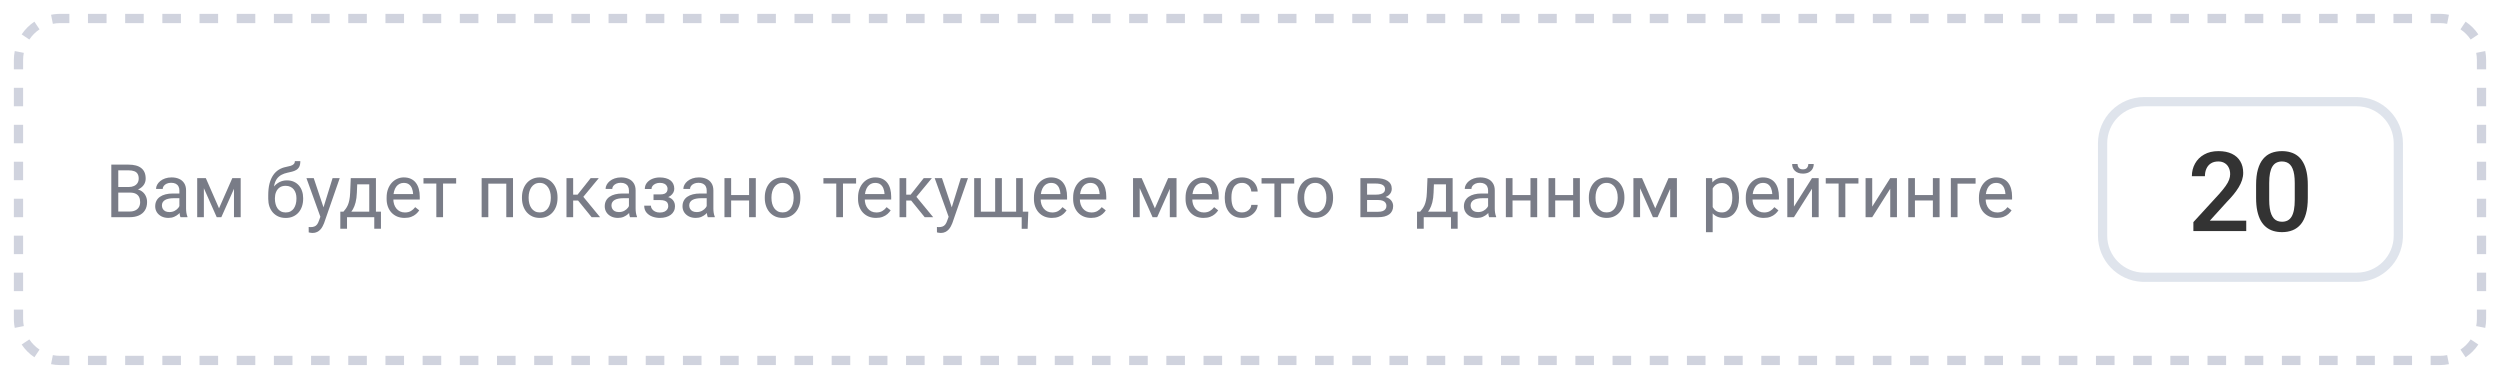 <svg width="541" height="82" viewBox="0 0 541 82" fill="none" xmlns="http://www.w3.org/2000/svg">
<path d="M432.125 47.156C431.536 47.156 431.003 47.057 430.523 46.859C430.049 46.656 429.641 46.372 429.297 46.008C428.958 45.643 428.698 45.211 428.516 44.711C428.333 44.211 428.242 43.664 428.242 43.07V42.742C428.242 42.055 428.344 41.443 428.547 40.906C428.75 40.365 429.026 39.906 429.375 39.531C429.724 39.156 430.12 38.872 430.562 38.68C431.005 38.487 431.464 38.391 431.938 38.391C432.542 38.391 433.062 38.495 433.5 38.703C433.943 38.911 434.305 39.203 434.586 39.578C434.867 39.948 435.076 40.385 435.211 40.891C435.346 41.391 435.414 41.938 435.414 42.531V43.18H429.102V42H433.969V41.891C433.948 41.516 433.87 41.151 433.734 40.797C433.604 40.443 433.396 40.151 433.109 39.922C432.823 39.693 432.432 39.578 431.938 39.578C431.609 39.578 431.307 39.648 431.031 39.789C430.755 39.925 430.518 40.128 430.32 40.398C430.122 40.669 429.969 41 429.859 41.391C429.75 41.781 429.695 42.232 429.695 42.742V43.07C429.695 43.471 429.75 43.849 429.859 44.203C429.974 44.552 430.138 44.859 430.352 45.125C430.57 45.391 430.833 45.599 431.141 45.75C431.453 45.901 431.807 45.977 432.203 45.977C432.714 45.977 433.146 45.872 433.5 45.664C433.854 45.456 434.164 45.177 434.43 44.828L435.305 45.523C435.122 45.8 434.891 46.062 434.609 46.312C434.328 46.562 433.982 46.766 433.57 46.922C433.164 47.078 432.682 47.156 432.125 47.156Z" fill="#797C87"/>
<path d="M427.516 38.547V39.742H423.609V47H422.164V38.547H427.516Z" fill="#797C87"/>
<path d="M418.555 42.211V43.383H414.086V42.211H418.555ZM414.391 38.547V47H412.945V38.547H414.391ZM419.727 38.547V47H418.273V38.547H419.727Z" fill="#797C87"/>
<path d="M405.148 44.711L409.047 38.547H410.5V47H409.047V40.836L405.148 47H403.711V38.547H405.148V44.711Z" fill="#797C87"/>
<path d="M399.328 38.547V47H397.875V38.547H399.328ZM402.164 38.547V39.719H395.094V38.547H402.164Z" fill="#797C87"/>
<path d="M388.211 44.711L392.109 38.547H393.562V47H392.109V40.836L388.211 47H386.773V38.547H388.211V44.711ZM391.32 35.484H392.492C392.492 35.891 392.398 36.253 392.211 36.57C392.023 36.883 391.755 37.128 391.406 37.305C391.057 37.482 390.643 37.57 390.164 37.57C389.44 37.57 388.867 37.378 388.445 36.992C388.029 36.602 387.82 36.099 387.82 35.484H388.992C388.992 35.792 389.081 36.062 389.258 36.297C389.435 36.531 389.737 36.648 390.164 36.648C390.581 36.648 390.878 36.531 391.055 36.297C391.232 36.062 391.32 35.792 391.32 35.484Z" fill="#797C87"/>
<path d="M381.672 47.156C381.083 47.156 380.549 47.057 380.07 46.859C379.596 46.656 379.188 46.372 378.844 46.008C378.505 45.643 378.245 45.211 378.062 44.711C377.88 44.211 377.789 43.664 377.789 43.07V42.742C377.789 42.055 377.891 41.443 378.094 40.906C378.297 40.365 378.573 39.906 378.922 39.531C379.271 39.156 379.667 38.872 380.109 38.68C380.552 38.487 381.01 38.391 381.484 38.391C382.089 38.391 382.609 38.495 383.047 38.703C383.49 38.911 383.852 39.203 384.133 39.578C384.414 39.948 384.622 40.385 384.758 40.891C384.893 41.391 384.961 41.938 384.961 42.531V43.18H378.648V42H383.516V41.891C383.495 41.516 383.417 41.151 383.281 40.797C383.151 40.443 382.943 40.151 382.656 39.922C382.37 39.693 381.979 39.578 381.484 39.578C381.156 39.578 380.854 39.648 380.578 39.789C380.302 39.925 380.065 40.128 379.867 40.398C379.669 40.669 379.516 41 379.406 41.391C379.297 41.781 379.242 42.232 379.242 42.742V43.07C379.242 43.471 379.297 43.849 379.406 44.203C379.521 44.552 379.685 44.859 379.898 45.125C380.117 45.391 380.38 45.599 380.688 45.75C381 45.901 381.354 45.977 381.75 45.977C382.26 45.977 382.693 45.872 383.047 45.664C383.401 45.456 383.711 45.177 383.977 44.828L384.852 45.523C384.669 45.8 384.438 46.062 384.156 46.312C383.875 46.562 383.529 46.766 383.117 46.922C382.711 47.078 382.229 47.156 381.672 47.156Z" fill="#797C87"/>
<path d="M370.625 40.172V50.25H369.172V38.547H370.5L370.625 40.172ZM376.32 42.703V42.867C376.32 43.482 376.247 44.052 376.102 44.578C375.956 45.099 375.742 45.552 375.461 45.938C375.185 46.323 374.844 46.622 374.438 46.836C374.031 47.05 373.565 47.156 373.039 47.156C372.503 47.156 372.029 47.068 371.617 46.891C371.206 46.714 370.857 46.456 370.57 46.117C370.284 45.779 370.055 45.372 369.883 44.898C369.716 44.425 369.602 43.891 369.539 43.297V42.422C369.602 41.797 369.719 41.237 369.891 40.742C370.062 40.247 370.289 39.825 370.57 39.477C370.857 39.122 371.203 38.854 371.609 38.672C372.016 38.484 372.484 38.391 373.016 38.391C373.547 38.391 374.018 38.495 374.43 38.703C374.841 38.906 375.188 39.198 375.469 39.578C375.75 39.958 375.961 40.414 376.102 40.945C376.247 41.471 376.32 42.057 376.32 42.703ZM374.867 42.867V42.703C374.867 42.281 374.823 41.885 374.734 41.516C374.646 41.141 374.508 40.812 374.32 40.531C374.138 40.245 373.904 40.021 373.617 39.859C373.331 39.693 372.99 39.609 372.594 39.609C372.229 39.609 371.911 39.672 371.641 39.797C371.375 39.922 371.148 40.091 370.961 40.305C370.773 40.513 370.62 40.753 370.5 41.023C370.385 41.289 370.299 41.565 370.242 41.852V43.875C370.346 44.24 370.492 44.583 370.68 44.906C370.867 45.224 371.117 45.482 371.43 45.68C371.742 45.872 372.135 45.969 372.609 45.969C373 45.969 373.336 45.888 373.617 45.727C373.904 45.56 374.138 45.333 374.32 45.047C374.508 44.76 374.646 44.432 374.734 44.062C374.823 43.688 374.867 43.289 374.867 42.867Z" fill="#797C87"/>
<path d="M358.195 45.078L361.07 38.547H362.461L358.695 47H357.695L353.945 38.547H355.336L358.195 45.078ZM354.914 38.547V47H353.469V38.547H354.914ZM361.43 47V38.547H362.883V47H361.43Z" fill="#797C87"/>
<path d="M343.828 42.867V42.688C343.828 42.078 343.917 41.513 344.094 40.992C344.271 40.466 344.526 40.01 344.859 39.625C345.193 39.234 345.596 38.932 346.07 38.719C346.544 38.5 347.076 38.391 347.664 38.391C348.258 38.391 348.792 38.5 349.266 38.719C349.745 38.932 350.151 39.234 350.484 39.625C350.823 40.01 351.081 40.466 351.258 40.992C351.435 41.513 351.523 42.078 351.523 42.688V42.867C351.523 43.477 351.435 44.042 351.258 44.562C351.081 45.083 350.823 45.539 350.484 45.93C350.151 46.315 349.747 46.617 349.273 46.836C348.805 47.05 348.273 47.156 347.68 47.156C347.086 47.156 346.552 47.05 346.078 46.836C345.604 46.617 345.198 46.315 344.859 45.93C344.526 45.539 344.271 45.083 344.094 44.562C343.917 44.042 343.828 43.477 343.828 42.867ZM345.273 42.688V42.867C345.273 43.289 345.323 43.688 345.422 44.062C345.521 44.432 345.669 44.76 345.867 45.047C346.07 45.333 346.323 45.56 346.625 45.727C346.927 45.888 347.279 45.969 347.68 45.969C348.076 45.969 348.422 45.888 348.719 45.727C349.021 45.56 349.271 45.333 349.469 45.047C349.667 44.76 349.815 44.432 349.914 44.062C350.018 43.688 350.07 43.289 350.07 42.867V42.688C350.07 42.271 350.018 41.878 349.914 41.508C349.815 41.133 349.664 40.802 349.461 40.516C349.263 40.224 349.013 39.995 348.711 39.828C348.414 39.661 348.065 39.578 347.664 39.578C347.268 39.578 346.919 39.661 346.617 39.828C346.32 39.995 346.07 40.224 345.867 40.516C345.669 40.802 345.521 41.133 345.422 41.508C345.323 41.878 345.273 42.271 345.273 42.688Z" fill="#797C87"/>
<path d="M340.711 42.211V43.383H336.242V42.211H340.711ZM336.547 38.547V47H335.102V38.547H336.547ZM341.883 38.547V47H340.43V38.547H341.883Z" fill="#797C87"/>
<path d="M331.477 42.211V43.383H327.008V42.211H331.477ZM327.312 38.547V47H325.867V38.547H327.312ZM332.648 38.547V47H331.195V38.547H332.648Z" fill="#797C87"/>
<path d="M322.023 45.555V41.203C322.023 40.87 321.956 40.581 321.82 40.336C321.69 40.086 321.492 39.893 321.227 39.758C320.961 39.622 320.633 39.555 320.242 39.555C319.878 39.555 319.557 39.617 319.281 39.742C319.01 39.867 318.797 40.031 318.641 40.234C318.49 40.438 318.414 40.656 318.414 40.891H316.969C316.969 40.589 317.047 40.289 317.203 39.992C317.359 39.695 317.583 39.427 317.875 39.188C318.172 38.943 318.526 38.75 318.938 38.609C319.354 38.464 319.818 38.391 320.328 38.391C320.943 38.391 321.484 38.495 321.953 38.703C322.427 38.911 322.797 39.227 323.062 39.648C323.333 40.065 323.469 40.589 323.469 41.219V45.156C323.469 45.438 323.492 45.737 323.539 46.055C323.591 46.372 323.667 46.646 323.766 46.875V47H322.258C322.185 46.833 322.128 46.612 322.086 46.336C322.044 46.055 322.023 45.794 322.023 45.555ZM322.273 41.875L322.289 42.891H320.828C320.417 42.891 320.049 42.925 319.727 42.992C319.404 43.055 319.133 43.151 318.914 43.281C318.695 43.411 318.529 43.575 318.414 43.773C318.299 43.966 318.242 44.193 318.242 44.453C318.242 44.719 318.302 44.961 318.422 45.18C318.542 45.398 318.721 45.573 318.961 45.703C319.206 45.828 319.505 45.891 319.859 45.891C320.302 45.891 320.693 45.797 321.031 45.609C321.37 45.422 321.638 45.193 321.836 44.922C322.039 44.651 322.148 44.388 322.164 44.133L322.781 44.828C322.745 45.047 322.646 45.289 322.484 45.555C322.323 45.82 322.107 46.075 321.836 46.32C321.57 46.56 321.253 46.76 320.883 46.922C320.518 47.078 320.107 47.156 319.648 47.156C319.076 47.156 318.573 47.044 318.141 46.82C317.714 46.596 317.38 46.297 317.141 45.922C316.906 45.542 316.789 45.117 316.789 44.648C316.789 44.195 316.878 43.797 317.055 43.453C317.232 43.104 317.487 42.815 317.82 42.586C318.154 42.352 318.555 42.175 319.023 42.055C319.492 41.935 320.016 41.875 320.594 41.875H322.273Z" fill="#797C87"/>
<path d="M308.906 38.547H310.352L310.227 41.711C310.195 42.513 310.104 43.206 309.953 43.789C309.802 44.372 309.609 44.87 309.375 45.281C309.141 45.688 308.878 46.029 308.586 46.305C308.299 46.581 308.003 46.812 307.695 47H306.977L307.016 45.82L307.312 45.812C307.484 45.609 307.651 45.401 307.812 45.188C307.974 44.969 308.122 44.711 308.258 44.414C308.393 44.112 308.505 43.745 308.594 43.312C308.688 42.875 308.747 42.341 308.773 41.711L308.906 38.547ZM309.266 38.547H314.352V47H312.906V39.883H309.266V38.547ZM306.648 45.812H315.438V49.492H313.992V47H308.094V49.492H306.641L306.648 45.812Z" fill="#797C87"/>
<path d="M298.227 43.281H295.453L295.438 42.125H297.703C298.151 42.125 298.523 42.081 298.82 41.992C299.122 41.904 299.349 41.771 299.5 41.594C299.651 41.417 299.727 41.198 299.727 40.938C299.727 40.734 299.682 40.557 299.594 40.406C299.51 40.25 299.383 40.122 299.211 40.023C299.039 39.919 298.826 39.844 298.57 39.797C298.32 39.745 298.026 39.719 297.688 39.719H295.836V47H294.391V38.547H297.688C298.224 38.547 298.706 38.594 299.133 38.688C299.565 38.781 299.932 38.925 300.234 39.117C300.542 39.305 300.776 39.544 300.938 39.836C301.099 40.128 301.18 40.471 301.18 40.867C301.18 41.122 301.128 41.365 301.023 41.594C300.919 41.823 300.766 42.026 300.562 42.203C300.359 42.38 300.109 42.526 299.812 42.641C299.516 42.75 299.174 42.82 298.789 42.852L298.227 43.281ZM298.227 47H294.93L295.648 45.828H298.227C298.628 45.828 298.961 45.779 299.227 45.68C299.492 45.575 299.69 45.43 299.82 45.242C299.956 45.05 300.023 44.82 300.023 44.555C300.023 44.289 299.956 44.062 299.82 43.875C299.69 43.682 299.492 43.536 299.227 43.438C298.961 43.333 298.628 43.281 298.227 43.281H296.031L296.047 42.125H298.789L299.312 42.562C299.776 42.599 300.169 42.714 300.492 42.906C300.815 43.099 301.06 43.344 301.227 43.641C301.393 43.932 301.477 44.25 301.477 44.594C301.477 44.99 301.401 45.339 301.25 45.641C301.104 45.943 300.891 46.195 300.609 46.398C300.328 46.596 299.987 46.747 299.586 46.852C299.185 46.95 298.732 47 298.227 47Z" fill="#797C87"/>
<path d="M280.781 42.867V42.688C280.781 42.078 280.87 41.513 281.047 40.992C281.224 40.466 281.479 40.01 281.812 39.625C282.146 39.234 282.549 38.932 283.023 38.719C283.497 38.5 284.029 38.391 284.617 38.391C285.211 38.391 285.745 38.5 286.219 38.719C286.698 38.932 287.104 39.234 287.438 39.625C287.776 40.01 288.034 40.466 288.211 40.992C288.388 41.513 288.477 42.078 288.477 42.688V42.867C288.477 43.477 288.388 44.042 288.211 44.562C288.034 45.083 287.776 45.539 287.438 45.93C287.104 46.315 286.701 46.617 286.227 46.836C285.758 47.05 285.227 47.156 284.633 47.156C284.039 47.156 283.505 47.05 283.031 46.836C282.557 46.617 282.151 46.315 281.812 45.93C281.479 45.539 281.224 45.083 281.047 44.562C280.87 44.042 280.781 43.477 280.781 42.867ZM282.227 42.688V42.867C282.227 43.289 282.276 43.688 282.375 44.062C282.474 44.432 282.622 44.76 282.82 45.047C283.023 45.333 283.276 45.56 283.578 45.727C283.88 45.888 284.232 45.969 284.633 45.969C285.029 45.969 285.375 45.888 285.672 45.727C285.974 45.56 286.224 45.333 286.422 45.047C286.62 44.76 286.768 44.432 286.867 44.062C286.971 43.688 287.023 43.289 287.023 42.867V42.688C287.023 42.271 286.971 41.878 286.867 41.508C286.768 41.133 286.617 40.802 286.414 40.516C286.216 40.224 285.966 39.995 285.664 39.828C285.367 39.661 285.018 39.578 284.617 39.578C284.221 39.578 283.872 39.661 283.57 39.828C283.273 39.995 283.023 40.224 282.82 40.516C282.622 40.802 282.474 41.133 282.375 41.508C282.276 41.878 282.227 42.271 282.227 42.688Z" fill="#797C87"/>
<path d="M277.234 38.547V47H275.781V38.547H277.234ZM280.07 38.547V39.719H273V38.547H280.07Z" fill="#797C87"/>
<path d="M268.797 45.969C269.141 45.969 269.458 45.898 269.75 45.758C270.042 45.617 270.281 45.425 270.469 45.18C270.656 44.93 270.763 44.646 270.789 44.328H272.164C272.138 44.828 271.969 45.294 271.656 45.727C271.349 46.154 270.945 46.5 270.445 46.766C269.945 47.026 269.396 47.156 268.797 47.156C268.161 47.156 267.607 47.044 267.133 46.82C266.664 46.596 266.273 46.289 265.961 45.898C265.654 45.508 265.422 45.06 265.266 44.555C265.115 44.044 265.039 43.505 265.039 42.938V42.609C265.039 42.042 265.115 41.505 265.266 41C265.422 40.49 265.654 40.039 265.961 39.648C266.273 39.258 266.664 38.95 267.133 38.727C267.607 38.503 268.161 38.391 268.797 38.391C269.458 38.391 270.036 38.526 270.531 38.797C271.026 39.062 271.414 39.427 271.695 39.891C271.982 40.349 272.138 40.87 272.164 41.453H270.789C270.763 41.104 270.664 40.789 270.492 40.508C270.326 40.227 270.096 40.003 269.805 39.836C269.518 39.664 269.182 39.578 268.797 39.578C268.354 39.578 267.982 39.667 267.68 39.844C267.383 40.016 267.146 40.25 266.969 40.547C266.797 40.839 266.672 41.164 266.594 41.523C266.521 41.878 266.484 42.24 266.484 42.609V42.938C266.484 43.307 266.521 43.672 266.594 44.031C266.667 44.391 266.789 44.716 266.961 45.008C267.138 45.3 267.375 45.534 267.672 45.711C267.974 45.883 268.349 45.969 268.797 45.969Z" fill="#797C87"/>
<path d="M260.438 47.156C259.849 47.156 259.315 47.057 258.836 46.859C258.362 46.656 257.953 46.372 257.609 46.008C257.271 45.643 257.01 45.211 256.828 44.711C256.646 44.211 256.555 43.664 256.555 43.07V42.742C256.555 42.055 256.656 41.443 256.859 40.906C257.062 40.365 257.339 39.906 257.688 39.531C258.036 39.156 258.432 38.872 258.875 38.68C259.318 38.487 259.776 38.391 260.25 38.391C260.854 38.391 261.375 38.495 261.812 38.703C262.255 38.911 262.617 39.203 262.898 39.578C263.18 39.948 263.388 40.385 263.523 40.891C263.659 41.391 263.727 41.938 263.727 42.531V43.18H257.414V42H262.281V41.891C262.26 41.516 262.182 41.151 262.047 40.797C261.917 40.443 261.708 40.151 261.422 39.922C261.135 39.693 260.745 39.578 260.25 39.578C259.922 39.578 259.62 39.648 259.344 39.789C259.068 39.925 258.831 40.128 258.633 40.398C258.435 40.669 258.281 41 258.172 41.391C258.062 41.781 258.008 42.232 258.008 42.742V43.07C258.008 43.471 258.062 43.849 258.172 44.203C258.286 44.552 258.451 44.859 258.664 45.125C258.883 45.391 259.146 45.599 259.453 45.75C259.766 45.901 260.12 45.977 260.516 45.977C261.026 45.977 261.458 45.872 261.812 45.664C262.167 45.456 262.477 45.177 262.742 44.828L263.617 45.523C263.435 45.8 263.203 46.062 262.922 46.312C262.641 46.562 262.294 46.766 261.883 46.922C261.477 47.078 260.995 47.156 260.438 47.156Z" fill="#797C87"/>
<path d="M249.914 45.078L252.789 38.547H254.18L250.414 47H249.414L245.664 38.547H247.055L249.914 45.078ZM246.633 38.547V47H245.188V38.547H246.633ZM253.148 47V38.547H254.602V47H253.148Z" fill="#797C87"/>
<path d="M236.109 47.156C235.521 47.156 234.987 47.057 234.508 46.859C234.034 46.656 233.625 46.372 233.281 46.008C232.943 45.643 232.682 45.211 232.5 44.711C232.318 44.211 232.227 43.664 232.227 43.07V42.742C232.227 42.055 232.328 41.443 232.531 40.906C232.734 40.365 233.01 39.906 233.359 39.531C233.708 39.156 234.104 38.872 234.547 38.68C234.99 38.487 235.448 38.391 235.922 38.391C236.526 38.391 237.047 38.495 237.484 38.703C237.927 38.911 238.289 39.203 238.57 39.578C238.852 39.948 239.06 40.385 239.195 40.891C239.331 41.391 239.398 41.938 239.398 42.531V43.18H233.086V42H237.953V41.891C237.932 41.516 237.854 41.151 237.719 40.797C237.589 40.443 237.38 40.151 237.094 39.922C236.807 39.693 236.417 39.578 235.922 39.578C235.594 39.578 235.292 39.648 235.016 39.789C234.74 39.925 234.503 40.128 234.305 40.398C234.107 40.669 233.953 41 233.844 41.391C233.734 41.781 233.68 42.232 233.68 42.742V43.07C233.68 43.471 233.734 43.849 233.844 44.203C233.958 44.552 234.122 44.859 234.336 45.125C234.555 45.391 234.818 45.599 235.125 45.75C235.438 45.901 235.792 45.977 236.188 45.977C236.698 45.977 237.13 45.872 237.484 45.664C237.839 45.456 238.148 45.177 238.414 44.828L239.289 45.523C239.107 45.8 238.875 46.062 238.594 46.312C238.312 46.562 237.966 46.766 237.555 46.922C237.148 47.078 236.667 47.156 236.109 47.156Z" fill="#797C87"/>
<path d="M227.625 47.156C227.036 47.156 226.503 47.057 226.023 46.859C225.549 46.656 225.141 46.372 224.797 46.008C224.458 45.643 224.198 45.211 224.016 44.711C223.833 44.211 223.742 43.664 223.742 43.07V42.742C223.742 42.055 223.844 41.443 224.047 40.906C224.25 40.365 224.526 39.906 224.875 39.531C225.224 39.156 225.62 38.872 226.062 38.68C226.505 38.487 226.964 38.391 227.438 38.391C228.042 38.391 228.562 38.495 229 38.703C229.443 38.911 229.805 39.203 230.086 39.578C230.367 39.948 230.576 40.385 230.711 40.891C230.846 41.391 230.914 41.938 230.914 42.531V43.18H224.602V42H229.469V41.891C229.448 41.516 229.37 41.151 229.234 40.797C229.104 40.443 228.896 40.151 228.609 39.922C228.323 39.693 227.932 39.578 227.438 39.578C227.109 39.578 226.807 39.648 226.531 39.789C226.255 39.925 226.018 40.128 225.82 40.398C225.622 40.669 225.469 41 225.359 41.391C225.25 41.781 225.195 42.232 225.195 42.742V43.07C225.195 43.471 225.25 43.849 225.359 44.203C225.474 44.552 225.638 44.859 225.852 45.125C226.07 45.391 226.333 45.599 226.641 45.75C226.953 45.901 227.307 45.977 227.703 45.977C228.214 45.977 228.646 45.872 229 45.664C229.354 45.456 229.664 45.177 229.93 44.828L230.805 45.523C230.622 45.8 230.391 46.062 230.109 46.312C229.828 46.562 229.482 46.766 229.07 46.922C228.664 47.078 228.182 47.156 227.625 47.156Z" fill="#797C87"/>
<path d="M222.523 45.812L222.383 49.508H221.094V47H219.992V45.812H222.523ZM210.812 38.547H212.258V45.812H215.352V38.547H216.805V45.812H219.891V38.547H221.336V47H210.812V38.547Z" fill="#797C87"/>
<path d="M205.57 46.125L207.922 38.547H209.469L206.078 48.305C206 48.513 205.896 48.737 205.766 48.977C205.641 49.221 205.479 49.453 205.281 49.672C205.083 49.891 204.844 50.068 204.562 50.203C204.286 50.344 203.956 50.414 203.57 50.414C203.456 50.414 203.31 50.398 203.133 50.367C202.956 50.336 202.831 50.31 202.758 50.289L202.75 49.117C202.792 49.122 202.857 49.128 202.945 49.133C203.039 49.143 203.104 49.148 203.141 49.148C203.469 49.148 203.747 49.104 203.977 49.016C204.206 48.932 204.398 48.789 204.555 48.586C204.716 48.388 204.854 48.115 204.969 47.766L205.57 46.125ZM203.844 38.547L206.039 45.109L206.414 46.633L205.375 47.164L202.266 38.547H203.844Z" fill="#797C87"/>
<path d="M196.109 38.547V47H194.664V38.547H196.109ZM201.656 38.547L197.648 43.391H195.625L195.406 42.125H197.062L199.898 38.547H201.656ZM200.102 47L196.992 43.172L197.922 42.125L201.938 47H200.102Z" fill="#797C87"/>
<path d="M189.562 47.156C188.974 47.156 188.44 47.057 187.961 46.859C187.487 46.656 187.078 46.372 186.734 46.008C186.396 45.643 186.135 45.211 185.953 44.711C185.771 44.211 185.68 43.664 185.68 43.07V42.742C185.68 42.055 185.781 41.443 185.984 40.906C186.188 40.365 186.464 39.906 186.812 39.531C187.161 39.156 187.557 38.872 188 38.68C188.443 38.487 188.901 38.391 189.375 38.391C189.979 38.391 190.5 38.495 190.938 38.703C191.38 38.911 191.742 39.203 192.023 39.578C192.305 39.948 192.513 40.385 192.648 40.891C192.784 41.391 192.852 41.938 192.852 42.531V43.18H186.539V42H191.406V41.891C191.385 41.516 191.307 41.151 191.172 40.797C191.042 40.443 190.833 40.151 190.547 39.922C190.26 39.693 189.87 39.578 189.375 39.578C189.047 39.578 188.745 39.648 188.469 39.789C188.193 39.925 187.956 40.128 187.758 40.398C187.56 40.669 187.406 41 187.297 41.391C187.188 41.781 187.133 42.232 187.133 42.742V43.07C187.133 43.471 187.188 43.849 187.297 44.203C187.411 44.552 187.576 44.859 187.789 45.125C188.008 45.391 188.271 45.599 188.578 45.75C188.891 45.901 189.245 45.977 189.641 45.977C190.151 45.977 190.583 45.872 190.938 45.664C191.292 45.456 191.602 45.177 191.867 44.828L192.742 45.523C192.56 45.8 192.328 46.062 192.047 46.312C191.766 46.562 191.419 46.766 191.008 46.922C190.602 47.078 190.12 47.156 189.562 47.156Z" fill="#797C87"/>
<path d="M182.422 38.547V47H180.969V38.547H182.422ZM185.258 38.547V39.719H178.188V38.547H185.258Z" fill="#797C87"/>
<path d="M165.5 42.867V42.688C165.5 42.078 165.589 41.513 165.766 40.992C165.943 40.466 166.198 40.01 166.531 39.625C166.865 39.234 167.268 38.932 167.742 38.719C168.216 38.5 168.747 38.391 169.336 38.391C169.93 38.391 170.464 38.5 170.938 38.719C171.417 38.932 171.823 39.234 172.156 39.625C172.495 40.01 172.753 40.466 172.93 40.992C173.107 41.513 173.195 42.078 173.195 42.688V42.867C173.195 43.477 173.107 44.042 172.93 44.562C172.753 45.083 172.495 45.539 172.156 45.93C171.823 46.315 171.419 46.617 170.945 46.836C170.477 47.05 169.945 47.156 169.352 47.156C168.758 47.156 168.224 47.05 167.75 46.836C167.276 46.617 166.87 46.315 166.531 45.93C166.198 45.539 165.943 45.083 165.766 44.562C165.589 44.042 165.5 43.477 165.5 42.867ZM166.945 42.688V42.867C166.945 43.289 166.995 43.688 167.094 44.062C167.193 44.432 167.341 44.76 167.539 45.047C167.742 45.333 167.995 45.56 168.297 45.727C168.599 45.888 168.951 45.969 169.352 45.969C169.747 45.969 170.094 45.888 170.391 45.727C170.693 45.56 170.943 45.333 171.141 45.047C171.339 44.76 171.487 44.432 171.586 44.062C171.69 43.688 171.742 43.289 171.742 42.867V42.688C171.742 42.271 171.69 41.878 171.586 41.508C171.487 41.133 171.336 40.802 171.133 40.516C170.935 40.224 170.685 39.995 170.383 39.828C170.086 39.661 169.737 39.578 169.336 39.578C168.94 39.578 168.591 39.661 168.289 39.828C167.992 39.995 167.742 40.224 167.539 40.516C167.341 40.802 167.193 41.133 167.094 41.508C166.995 41.878 166.945 42.271 166.945 42.688Z" fill="#797C87"/>
<path d="M162.383 42.211V43.383H157.914V42.211H162.383ZM158.219 38.547V47H156.773V38.547H158.219ZM163.555 38.547V47H162.102V38.547H163.555Z" fill="#797C87"/>
<path d="M152.93 45.555V41.203C152.93 40.87 152.862 40.581 152.727 40.336C152.596 40.086 152.398 39.893 152.133 39.758C151.867 39.622 151.539 39.555 151.148 39.555C150.784 39.555 150.464 39.617 150.188 39.742C149.917 39.867 149.703 40.031 149.547 40.234C149.396 40.438 149.32 40.656 149.32 40.891H147.875C147.875 40.589 147.953 40.289 148.109 39.992C148.266 39.695 148.49 39.427 148.781 39.188C149.078 38.943 149.432 38.75 149.844 38.609C150.26 38.464 150.724 38.391 151.234 38.391C151.849 38.391 152.391 38.495 152.859 38.703C153.333 38.911 153.703 39.227 153.969 39.648C154.24 40.065 154.375 40.589 154.375 41.219V45.156C154.375 45.438 154.398 45.737 154.445 46.055C154.497 46.372 154.573 46.646 154.672 46.875V47H153.164C153.091 46.833 153.034 46.612 152.992 46.336C152.951 46.055 152.93 45.794 152.93 45.555ZM153.18 41.875L153.195 42.891H151.734C151.323 42.891 150.956 42.925 150.633 42.992C150.31 43.055 150.039 43.151 149.82 43.281C149.602 43.411 149.435 43.575 149.32 43.773C149.206 43.966 149.148 44.193 149.148 44.453C149.148 44.719 149.208 44.961 149.328 45.18C149.448 45.398 149.628 45.573 149.867 45.703C150.112 45.828 150.411 45.891 150.766 45.891C151.208 45.891 151.599 45.797 151.938 45.609C152.276 45.422 152.544 45.193 152.742 44.922C152.945 44.651 153.055 44.388 153.07 44.133L153.688 44.828C153.651 45.047 153.552 45.289 153.391 45.555C153.229 45.82 153.013 46.075 152.742 46.32C152.477 46.56 152.159 46.76 151.789 46.922C151.424 47.078 151.013 47.156 150.555 47.156C149.982 47.156 149.479 47.044 149.047 46.82C148.62 46.596 148.286 46.297 148.047 45.922C147.812 45.542 147.695 45.117 147.695 44.648C147.695 44.195 147.784 43.797 147.961 43.453C148.138 43.104 148.393 42.815 148.727 42.586C149.06 42.352 149.461 42.175 149.93 42.055C150.398 41.935 150.922 41.875 151.5 41.875H153.18Z" fill="#797C87"/>
<path d="M142.977 42.961H141.422V42.07H142.859C143.26 42.07 143.578 42.021 143.812 41.922C144.047 41.818 144.214 41.675 144.312 41.492C144.411 41.31 144.461 41.096 144.461 40.852C144.461 40.633 144.404 40.427 144.289 40.234C144.18 40.036 144.003 39.878 143.758 39.758C143.513 39.633 143.185 39.57 142.773 39.57C142.44 39.57 142.138 39.63 141.867 39.75C141.596 39.865 141.38 40.023 141.219 40.227C141.062 40.425 140.984 40.648 140.984 40.898H139.539C139.539 40.383 139.685 39.94 139.977 39.57C140.273 39.195 140.667 38.906 141.156 38.703C141.651 38.5 142.19 38.398 142.773 38.398C143.263 38.398 143.701 38.453 144.086 38.562C144.477 38.667 144.807 38.823 145.078 39.031C145.349 39.234 145.555 39.49 145.695 39.797C145.841 40.099 145.914 40.45 145.914 40.852C145.914 41.138 145.846 41.409 145.711 41.664C145.576 41.919 145.38 42.146 145.125 42.344C144.87 42.536 144.56 42.688 144.195 42.797C143.836 42.906 143.43 42.961 142.977 42.961ZM141.422 42.414H142.977C143.482 42.414 143.927 42.464 144.312 42.562C144.698 42.656 145.021 42.797 145.281 42.984C145.542 43.172 145.737 43.404 145.867 43.68C146.003 43.95 146.07 44.263 146.07 44.617C146.07 45.013 145.99 45.37 145.828 45.688C145.672 46 145.448 46.266 145.156 46.484C144.865 46.703 144.516 46.87 144.109 46.984C143.708 47.099 143.263 47.156 142.773 47.156C142.227 47.156 141.695 47.062 141.18 46.875C140.664 46.688 140.24 46.398 139.906 46.008C139.573 45.612 139.406 45.109 139.406 44.5H140.852C140.852 44.755 140.932 44.997 141.094 45.227C141.255 45.456 141.479 45.641 141.766 45.781C142.057 45.922 142.393 45.992 142.773 45.992C143.18 45.992 143.518 45.93 143.789 45.805C144.06 45.68 144.263 45.513 144.398 45.305C144.539 45.096 144.609 44.87 144.609 44.625C144.609 44.307 144.547 44.052 144.422 43.859C144.297 43.667 144.104 43.526 143.844 43.438C143.589 43.344 143.26 43.297 142.859 43.297H141.422V42.414Z" fill="#797C87"/>
<path d="M136.102 45.555V41.203C136.102 40.87 136.034 40.581 135.898 40.336C135.768 40.086 135.57 39.893 135.305 39.758C135.039 39.622 134.711 39.555 134.32 39.555C133.956 39.555 133.635 39.617 133.359 39.742C133.089 39.867 132.875 40.031 132.719 40.234C132.568 40.438 132.492 40.656 132.492 40.891H131.047C131.047 40.589 131.125 40.289 131.281 39.992C131.438 39.695 131.661 39.427 131.953 39.188C132.25 38.943 132.604 38.75 133.016 38.609C133.432 38.464 133.896 38.391 134.406 38.391C135.021 38.391 135.562 38.495 136.031 38.703C136.505 38.911 136.875 39.227 137.141 39.648C137.411 40.065 137.547 40.589 137.547 41.219V45.156C137.547 45.438 137.57 45.737 137.617 46.055C137.669 46.372 137.745 46.646 137.844 46.875V47H136.336C136.263 46.833 136.206 46.612 136.164 46.336C136.122 46.055 136.102 45.794 136.102 45.555ZM136.352 41.875L136.367 42.891H134.906C134.495 42.891 134.128 42.925 133.805 42.992C133.482 43.055 133.211 43.151 132.992 43.281C132.773 43.411 132.607 43.575 132.492 43.773C132.378 43.966 132.32 44.193 132.32 44.453C132.32 44.719 132.38 44.961 132.5 45.18C132.62 45.398 132.799 45.573 133.039 45.703C133.284 45.828 133.583 45.891 133.938 45.891C134.38 45.891 134.771 45.797 135.109 45.609C135.448 45.422 135.716 45.193 135.914 44.922C136.117 44.651 136.227 44.388 136.242 44.133L136.859 44.828C136.823 45.047 136.724 45.289 136.562 45.555C136.401 45.82 136.185 46.075 135.914 46.32C135.648 46.56 135.331 46.76 134.961 46.922C134.596 47.078 134.185 47.156 133.727 47.156C133.154 47.156 132.651 47.044 132.219 46.82C131.792 46.596 131.458 46.297 131.219 45.922C130.984 45.542 130.867 45.117 130.867 44.648C130.867 44.195 130.956 43.797 131.133 43.453C131.31 43.104 131.565 42.815 131.898 42.586C132.232 42.352 132.633 42.175 133.102 42.055C133.57 41.935 134.094 41.875 134.672 41.875H136.352Z" fill="#797C87"/>
<path d="M124.031 38.547V47H122.586V38.547H124.031ZM129.578 38.547L125.57 43.391H123.547L123.328 42.125H124.984L127.82 38.547H129.578ZM128.023 47L124.914 43.172L125.844 42.125L129.859 47H128.023Z" fill="#797C87"/>
<path d="M112.953 42.867V42.688C112.953 42.078 113.042 41.513 113.219 40.992C113.396 40.466 113.651 40.01 113.984 39.625C114.318 39.234 114.721 38.932 115.195 38.719C115.669 38.5 116.201 38.391 116.789 38.391C117.383 38.391 117.917 38.5 118.391 38.719C118.87 38.932 119.276 39.234 119.609 39.625C119.948 40.01 120.206 40.466 120.383 40.992C120.56 41.513 120.648 42.078 120.648 42.688V42.867C120.648 43.477 120.56 44.042 120.383 44.562C120.206 45.083 119.948 45.539 119.609 45.93C119.276 46.315 118.872 46.617 118.398 46.836C117.93 47.05 117.398 47.156 116.805 47.156C116.211 47.156 115.677 47.05 115.203 46.836C114.729 46.617 114.323 46.315 113.984 45.93C113.651 45.539 113.396 45.083 113.219 44.562C113.042 44.042 112.953 43.477 112.953 42.867ZM114.398 42.688V42.867C114.398 43.289 114.448 43.688 114.547 44.062C114.646 44.432 114.794 44.76 114.992 45.047C115.195 45.333 115.448 45.56 115.75 45.727C116.052 45.888 116.404 45.969 116.805 45.969C117.201 45.969 117.547 45.888 117.844 45.727C118.146 45.56 118.396 45.333 118.594 45.047C118.792 44.76 118.94 44.432 119.039 44.062C119.143 43.688 119.195 43.289 119.195 42.867V42.688C119.195 42.271 119.143 41.878 119.039 41.508C118.94 41.133 118.789 40.802 118.586 40.516C118.388 40.224 118.138 39.995 117.836 39.828C117.539 39.661 117.19 39.578 116.789 39.578C116.393 39.578 116.044 39.661 115.742 39.828C115.445 39.995 115.195 40.224 114.992 40.516C114.794 40.802 114.646 41.133 114.547 41.508C114.448 41.878 114.398 42.271 114.398 42.688Z" fill="#797C87"/>
<path d="M109.734 38.547V39.742H105.461V38.547H109.734ZM105.672 38.547V47H104.227V38.547H105.672ZM111.016 38.547V47H109.562V38.547H111.016Z" fill="#797C87"/>
<path d="M95.875 38.547V47H94.422V38.547H95.875ZM98.711 38.547V39.719H91.641V38.547H98.711Z" fill="#797C87"/>
<path d="M87.547 47.156C86.958 47.156 86.424 47.057 85.945 46.859C85.471 46.656 85.062 46.372 84.719 46.008C84.38 45.643 84.12 45.211 83.938 44.711C83.755 44.211 83.664 43.664 83.664 43.07V42.742C83.664 42.055 83.766 41.443 83.969 40.906C84.172 40.365 84.448 39.906 84.797 39.531C85.146 39.156 85.542 38.872 85.984 38.68C86.427 38.487 86.885 38.391 87.359 38.391C87.963 38.391 88.484 38.495 88.922 38.703C89.365 38.911 89.727 39.203 90.008 39.578C90.289 39.948 90.497 40.385 90.633 40.891C90.768 41.391 90.836 41.938 90.836 42.531V43.18H84.523V42H89.391V41.891C89.37 41.516 89.292 41.151 89.156 40.797C89.026 40.443 88.818 40.151 88.531 39.922C88.245 39.693 87.854 39.578 87.359 39.578C87.031 39.578 86.729 39.648 86.453 39.789C86.177 39.925 85.94 40.128 85.742 40.398C85.544 40.669 85.391 41 85.281 41.391C85.172 41.781 85.117 42.232 85.117 42.742V43.07C85.117 43.471 85.172 43.849 85.281 44.203C85.396 44.552 85.56 44.859 85.773 45.125C85.992 45.391 86.255 45.599 86.562 45.75C86.875 45.901 87.229 45.977 87.625 45.977C88.135 45.977 88.568 45.872 88.922 45.664C89.276 45.456 89.586 45.177 89.852 44.828L90.727 45.523C90.544 45.8 90.312 46.062 90.031 46.312C89.75 46.562 89.404 46.766 88.992 46.922C88.586 47.078 88.104 47.156 87.547 47.156Z" fill="#797C87"/>
<path d="M75.906 38.547H77.352L77.227 41.711C77.195 42.513 77.104 43.206 76.953 43.789C76.802 44.372 76.609 44.87 76.375 45.281C76.141 45.688 75.878 46.029 75.586 46.305C75.299 46.581 75.003 46.812 74.695 47H73.977L74.016 45.82L74.312 45.812C74.484 45.609 74.651 45.401 74.812 45.188C74.974 44.969 75.122 44.711 75.258 44.414C75.393 44.112 75.505 43.745 75.594 43.312C75.688 42.875 75.747 42.341 75.773 41.711L75.906 38.547ZM76.266 38.547H81.352V47H79.906V39.883H76.266V38.547ZM73.648 45.812H82.438V49.492H80.992V47H75.094V49.492H73.641L73.648 45.812Z" fill="#797C87"/>
<path d="M69.617 46.125L71.969 38.547H73.516L70.125 48.305C70.047 48.513 69.943 48.737 69.812 48.977C69.688 49.221 69.526 49.453 69.328 49.672C69.13 49.891 68.891 50.068 68.609 50.203C68.333 50.344 68.003 50.414 67.617 50.414C67.503 50.414 67.357 50.398 67.18 50.367C67.003 50.336 66.878 50.31 66.805 50.289L66.797 49.117C66.838 49.122 66.904 49.128 66.992 49.133C67.086 49.143 67.151 49.148 67.188 49.148C67.516 49.148 67.794 49.104 68.023 49.016C68.253 48.932 68.445 48.789 68.602 48.586C68.763 48.388 68.901 48.115 69.016 47.766L69.617 46.125ZM67.891 38.547L70.086 45.109L70.461 46.633L69.422 47.164L66.312 38.547H67.891Z" fill="#797C87"/>
<path d="M63.805 34.867H64.992C64.992 35.378 64.914 35.784 64.758 36.086C64.602 36.383 64.388 36.612 64.117 36.773C63.852 36.935 63.55 37.057 63.211 37.141C62.878 37.224 62.531 37.305 62.172 37.383C61.724 37.477 61.307 37.625 60.922 37.828C60.542 38.026 60.214 38.307 59.938 38.672C59.667 39.036 59.466 39.51 59.336 40.094C59.211 40.677 59.177 41.398 59.234 42.258V42.977H58.047V42.258C58.047 41.294 58.138 40.453 58.32 39.734C58.508 39.016 58.771 38.409 59.109 37.914C59.448 37.419 59.849 37.026 60.312 36.734C60.781 36.443 61.297 36.242 61.859 36.133C62.266 36.055 62.615 35.971 62.906 35.883C63.198 35.789 63.419 35.664 63.57 35.508C63.727 35.352 63.805 35.138 63.805 34.867ZM62.094 39.031C62.646 39.031 63.138 39.128 63.57 39.32C64.003 39.513 64.37 39.781 64.672 40.125C64.974 40.469 65.203 40.875 65.359 41.344C65.521 41.807 65.602 42.312 65.602 42.859V43.031C65.602 43.62 65.516 44.167 65.344 44.672C65.177 45.172 64.93 45.609 64.602 45.984C64.279 46.354 63.883 46.643 63.414 46.852C62.95 47.06 62.422 47.164 61.828 47.164C61.234 47.164 60.703 47.06 60.234 46.852C59.771 46.643 59.375 46.354 59.047 45.984C58.719 45.609 58.469 45.172 58.297 44.672C58.13 44.167 58.047 43.62 58.047 43.031V42.859C58.047 42.729 58.07 42.602 58.117 42.477C58.164 42.352 58.221 42.224 58.289 42.094C58.362 41.964 58.427 41.825 58.484 41.68C58.677 41.211 58.94 40.776 59.273 40.375C59.612 39.974 60.016 39.651 60.484 39.406C60.958 39.156 61.495 39.031 62.094 39.031ZM61.812 40.211C61.281 40.211 60.844 40.333 60.5 40.578C60.161 40.823 59.909 41.148 59.742 41.555C59.575 41.956 59.492 42.391 59.492 42.859V43.031C59.492 43.427 59.539 43.802 59.633 44.156C59.727 44.51 59.867 44.825 60.055 45.102C60.247 45.372 60.49 45.586 60.781 45.742C61.078 45.898 61.427 45.977 61.828 45.977C62.229 45.977 62.575 45.898 62.867 45.742C63.159 45.586 63.398 45.372 63.586 45.102C63.773 44.825 63.914 44.51 64.008 44.156C64.102 43.802 64.148 43.427 64.148 43.031V42.859C64.148 42.505 64.102 42.169 64.008 41.852C63.914 41.534 63.771 41.253 63.578 41.008C63.391 40.763 63.148 40.57 62.852 40.43C62.56 40.284 62.214 40.211 61.812 40.211Z" fill="#797C87"/>
<path d="M47.398 45.078L50.273 38.547H51.664L47.898 47H46.898L43.148 38.547H44.539L47.398 45.078ZM44.117 38.547V47H42.672V38.547H44.117ZM50.633 47V38.547H52.086V47H50.633Z" fill="#797C87"/>
<path d="M38.82 45.555V41.203C38.82 40.87 38.753 40.581 38.617 40.336C38.487 40.086 38.289 39.893 38.023 39.758C37.758 39.622 37.43 39.555 37.039 39.555C36.675 39.555 36.354 39.617 36.078 39.742C35.807 39.867 35.594 40.031 35.438 40.234C35.286 40.438 35.211 40.656 35.211 40.891H33.766C33.766 40.589 33.844 40.289 34 39.992C34.156 39.695 34.38 39.427 34.672 39.188C34.969 38.943 35.323 38.75 35.734 38.609C36.151 38.464 36.615 38.391 37.125 38.391C37.74 38.391 38.281 38.495 38.75 38.703C39.224 38.911 39.594 39.227 39.859 39.648C40.13 40.065 40.266 40.589 40.266 41.219V45.156C40.266 45.438 40.289 45.737 40.336 46.055C40.388 46.372 40.464 46.646 40.562 46.875V47H39.055C38.982 46.833 38.925 46.612 38.883 46.336C38.841 46.055 38.82 45.794 38.82 45.555ZM39.07 41.875L39.086 42.891H37.625C37.214 42.891 36.846 42.925 36.523 42.992C36.2 43.055 35.93 43.151 35.711 43.281C35.492 43.411 35.325 43.575 35.211 43.773C35.096 43.966 35.039 44.193 35.039 44.453C35.039 44.719 35.099 44.961 35.219 45.18C35.339 45.398 35.518 45.573 35.758 45.703C36.003 45.828 36.302 45.891 36.656 45.891C37.099 45.891 37.49 45.797 37.828 45.609C38.167 45.422 38.435 45.193 38.633 44.922C38.836 44.651 38.945 44.388 38.961 44.133L39.578 44.828C39.542 45.047 39.443 45.289 39.281 45.555C39.12 45.82 38.904 46.075 38.633 46.32C38.367 46.56 38.05 46.76 37.68 46.922C37.315 47.078 36.904 47.156 36.445 47.156C35.872 47.156 35.37 47.044 34.938 46.82C34.51 46.596 34.177 46.297 33.938 45.922C33.703 45.542 33.586 45.117 33.586 44.648C33.586 44.195 33.675 43.797 33.852 43.453C34.029 43.104 34.284 42.815 34.617 42.586C34.95 42.352 35.352 42.175 35.82 42.055C36.289 41.935 36.812 41.875 37.391 41.875H39.07Z" fill="#797C87"/>
<path d="M28.141 41.68H25.258L25.242 40.469H27.859C28.292 40.469 28.669 40.396 28.992 40.25C29.315 40.104 29.565 39.896 29.742 39.625C29.924 39.349 30.016 39.021 30.016 38.641C30.016 38.224 29.935 37.885 29.773 37.625C29.617 37.359 29.375 37.167 29.047 37.047C28.724 36.922 28.312 36.859 27.812 36.859H25.594V47H24.086V35.625H27.812C28.396 35.625 28.917 35.685 29.375 35.805C29.833 35.919 30.221 36.102 30.539 36.352C30.862 36.596 31.107 36.909 31.273 37.289C31.44 37.669 31.523 38.125 31.523 38.656C31.523 39.125 31.404 39.55 31.164 39.93C30.924 40.305 30.591 40.612 30.164 40.852C29.742 41.091 29.247 41.245 28.68 41.312L28.141 41.68ZM28.07 47H24.664L25.516 45.773H28.07C28.549 45.773 28.956 45.69 29.289 45.523C29.628 45.357 29.885 45.122 30.062 44.82C30.24 44.513 30.328 44.151 30.328 43.734C30.328 43.312 30.253 42.948 30.102 42.641C29.951 42.333 29.713 42.096 29.391 41.93C29.068 41.763 28.651 41.68 28.141 41.68H25.992L26.008 40.469H28.945L29.266 40.906C29.812 40.953 30.276 41.109 30.656 41.375C31.037 41.635 31.326 41.969 31.523 42.375C31.727 42.781 31.828 43.229 31.828 43.719C31.828 44.427 31.672 45.026 31.359 45.516C31.052 46 30.617 46.37 30.055 46.625C29.492 46.875 28.831 47 28.07 47Z" fill="#797C87"/>
<path d="M454 31C454 25.477 458.477 21 464 21H510C515.523 21 520 25.477 520 31V51C520 56.523 515.523 61 510 61H464C458.477 61 454 56.523 454 51V31Z" fill="white"/>
<path d="M510 59V61H464V59H510ZM518 51V31C518 26.582 514.418 23 510 23H464C459.582 23 456 26.582 456 31V51C456 55.418 459.582 59 464 59V61L463.485 60.987C458.202 60.719 454 56.35 454 51V31C454 25.477 458.477 21 464 21H510C515.523 21 520 25.477 520 31V51L519.987 51.515C519.728 56.628 515.628 60.728 510.515 60.987L510 61V59C514.418 59 518 55.418 518 51Z" fill="#DFE4EC"/>
<path d="M499.41 40.039V42.828C499.41 44.164 499.277 45.305 499.012 46.25C498.754 47.188 498.379 47.949 497.887 48.535C497.395 49.121 496.805 49.551 496.117 49.824C495.438 50.098 494.676 50.234 493.832 50.234C493.16 50.234 492.535 50.148 491.957 49.977C491.387 49.805 490.871 49.535 490.41 49.168C489.949 48.801 489.555 48.328 489.227 47.75C488.906 47.164 488.656 46.465 488.477 45.652C488.305 44.84 488.219 43.898 488.219 42.828V40.039C488.219 38.695 488.352 37.562 488.617 36.641C488.883 35.711 489.262 34.957 489.754 34.379C490.246 33.793 490.832 33.367 491.512 33.102C492.199 32.836 492.965 32.703 493.809 32.703C494.488 32.703 495.113 32.789 495.684 32.961C496.262 33.125 496.777 33.387 497.23 33.746C497.691 34.105 498.082 34.574 498.402 35.152C498.73 35.723 498.98 36.414 499.152 37.227C499.324 38.031 499.41 38.969 499.41 40.039ZM496.586 43.227V39.617C496.586 38.938 496.547 38.34 496.469 37.824C496.391 37.301 496.273 36.859 496.117 36.5C495.969 36.133 495.781 35.836 495.555 35.609C495.328 35.375 495.07 35.207 494.781 35.105C494.492 34.996 494.168 34.941 493.809 34.941C493.371 34.941 492.98 35.027 492.637 35.199C492.293 35.363 492.004 35.629 491.77 35.996C491.535 36.363 491.355 36.848 491.23 37.449C491.113 38.043 491.055 38.766 491.055 39.617V43.227C491.055 43.914 491.094 44.52 491.172 45.043C491.25 45.566 491.367 46.016 491.523 46.391C491.68 46.758 491.867 47.062 492.086 47.305C492.312 47.539 492.57 47.711 492.859 47.82C493.156 47.93 493.48 47.984 493.832 47.984C494.277 47.984 494.672 47.898 495.016 47.727C495.359 47.555 495.648 47.281 495.883 46.906C496.117 46.523 496.293 46.027 496.41 45.418C496.527 44.809 496.586 44.078 496.586 43.227Z" fill="#333333"/>
<path d="M486.086 47.75V50H474.648V48.066L480.203 42.008C480.812 41.32 481.293 40.727 481.645 40.227C481.996 39.727 482.242 39.277 482.383 38.879C482.531 38.473 482.605 38.078 482.605 37.695C482.605 37.156 482.504 36.684 482.301 36.277C482.105 35.863 481.816 35.539 481.434 35.305C481.051 35.062 480.586 34.941 480.039 34.941C479.406 34.941 478.875 35.078 478.445 35.352C478.016 35.625 477.691 36.004 477.473 36.488C477.254 36.965 477.145 37.512 477.145 38.129H474.32C474.32 37.137 474.547 36.23 475 35.41C475.453 34.582 476.109 33.926 476.969 33.441C477.828 32.949 478.863 32.703 480.074 32.703C481.215 32.703 482.184 32.895 482.98 33.277C483.777 33.66 484.383 34.203 484.797 34.906C485.219 35.609 485.43 36.441 485.43 37.402C485.43 37.934 485.344 38.461 485.172 38.984C485 39.508 484.754 40.031 484.434 40.555C484.121 41.07 483.75 41.59 483.32 42.113C482.891 42.629 482.418 43.152 481.902 43.684L478.211 47.75H486.086Z" fill="#333333"/>
<g filter="url(#filter0_d_2165_1488)">
<path d="M11.437 76.848C11.941 76.947 12.463 77 13 77V79C12.332 79 11.68 78.933 11.049 78.808L11.437 76.848ZM15.012 77V79H13V77H15.012ZM23.059 77V79H19.035V77H23.059ZM31.105 77V79H27.082V77H31.105ZM39.152 77V79H35.129V77H39.152ZM47.199 77V79H43.176V77H47.199ZM55.246 77V79H51.223V77H55.246ZM63.293 77V79H59.27V77H63.293ZM71.34 77V79H67.316V77H71.34ZM79.387 77V79H75.363V77H79.387ZM87.434 77V79H83.41V77H87.434ZM95.481 77V79H91.457V77H95.481ZM103.527 77V79H99.504V77H103.527ZM111.574 77V79H107.551V77H111.574ZM119.621 77V79H115.598V77H119.621ZM127.668 77V79H123.645V77H127.668ZM135.715 77V79H131.691V77H135.715ZM143.762 77V79H139.738V77H143.762ZM151.809 77V79H147.785V77H151.809ZM159.855 77V79H155.832V77H159.855ZM167.902 77V79H163.879V77H167.902ZM175.949 77V79H171.926V77H175.949ZM183.996 77V79H179.973V77H183.996ZM192.043 77V79H188.02V77H192.043ZM200.09 77V79H196.066V77H200.09ZM208.137 77V79H204.113V77H208.137ZM216.184 77V79H212.16V77H216.184ZM224.23 77V79H220.207V77H224.23ZM232.277 77V79H228.254V77H232.277ZM240.324 77V79H236.301V77H240.324ZM248.371 77V79H244.348V77H248.371ZM256.418 77V79H252.395V77H256.418ZM264.465 77V79H260.441V77H264.465ZM272.512 77V79H268.488V77H272.512ZM280.559 77V79H276.535V77H280.559ZM288.605 77V79H284.582V77H288.605ZM296.652 77V79H292.629V77H296.652ZM304.699 77V79H300.676V77H304.699ZM312.746 77V79H308.723V77H312.746ZM320.793 77V79H316.77V77H320.793ZM328.84 77V79H324.816V77H328.84ZM336.887 77V79H332.863V77H336.887ZM344.934 77V79H340.91V77H344.934ZM352.98 77V79H348.957V77H352.98ZM361.027 77V79H357.004V77H361.027ZM369.074 77V79H365.051V77H369.074ZM377.121 77V79H373.098V77H377.121ZM385.168 77V79H381.145V77H385.168ZM393.215 77V79H389.191V77H393.215ZM401.262 77V79H397.238V77H401.262ZM409.309 77V79H405.285V77H409.309ZM417.355 77V79H413.332V77H417.355ZM425.402 77V79H421.379V77H425.402ZM433.449 77V79H429.426V77H433.449ZM441.496 77V79H437.473V77H441.496ZM449.543 77V79H445.52V77H449.543ZM457.59 77V79H453.566V77H457.59ZM465.637 77V79H461.613V77H465.637ZM473.684 77V79H469.66V77H473.684ZM481.73 77V79H477.707V77H481.73ZM489.777 77V79H485.754V77H489.777ZM497.824 77V79H493.801V77H497.824ZM505.871 77V79H501.848V77H505.871ZM513.918 77V79H509.895V77H513.918ZM521.965 77V79H517.941V77H521.965ZM528 77V79H525.988V77H528ZM529.563 76.848L529.95 78.808C529.319 78.932 528.667 79 528 79V77C528.537 77 529.059 76.947 529.563 76.848ZM6.347 73.443C6.931 74.317 7.683 75.069 8.557 75.653L7.444 77.314C6.354 76.584 5.416 75.646 4.686 74.556L6.347 73.443ZM536.313 74.556C535.584 75.646 534.646 76.584 533.556 77.314L532.443 75.653C533.317 75.069 534.069 74.317 534.653 73.443L536.313 74.556ZM3 69V67H5V69C5 69.537 5.053 70.059 5.152 70.564L4.17 70.757L4.171 70.758L3.191 70.95C3.099 70.483 3.037 70.003 3.013 69.515L3 69ZM538 69C538 69.668 537.932 70.319 537.808 70.95L536.829 70.758L535.848 70.564C535.947 70.059 536 69.537 536 69V67H538V69ZM5 59V63H3V59H5ZM538 59V63H536V59H538ZM5 51V55H3V51H5ZM538 51V55H536V51H538ZM5 43V47H3V43H5ZM538 43V47H536V43H538ZM5 35V39H3V35H5ZM538 35V39H536V35H538ZM5 27V31H3V27H5ZM538 27V31H536V27H538ZM5 19V23H3V19H5ZM538 19V23H536V19H538ZM3 13C3 12.332 3.067 11.68 3.191 11.049L4.171 11.242L5.152 11.437C5.053 11.941 5 12.463 5 13V15H3V13ZM538 15H536V13C536 12.463 535.947 11.941 535.848 11.437L537.808 11.049C537.932 11.68 538 12.332 538 13V15ZM8.557 6.347C7.683 6.931 6.931 7.683 6.347 8.557L4.686 7.443C5.415 6.354 6.354 5.415 7.443 4.686L8.557 6.347ZM533.555 4.685C534.645 5.414 535.583 6.353 536.313 7.443L534.653 8.557C534.069 7.683 533.317 6.931 532.443 6.347L533.555 4.685ZM15.012 3V5H13C12.463 5 11.941 5.053 11.437 5.152L11.049 3.191C11.517 3.099 11.996 3.037 12.485 3.013L13 3H15.012ZM528.515 3.013C529.003 3.037 529.482 3.099 529.95 3.191L529.772 4.098L529.563 5.152C529.059 5.053 528.537 5 528 5H525.988V3H528L528.515 3.013ZM23.059 3V5H19.035V3H23.059ZM31.105 3V5H27.082V3H31.105ZM39.152 3V5H35.129V3H39.152ZM47.199 3V5H43.176V3H47.199ZM55.246 3V5H51.223V3H55.246ZM63.293 3V5H59.27V3H63.293ZM71.34 3V5H67.316V3H71.34ZM79.387 3V5H75.363V3H79.387ZM87.434 3V5H83.41V3H87.434ZM95.481 3V5H91.457V3H95.481ZM103.527 3V5H99.504V3H103.527ZM111.574 3V5H107.551V3H111.574ZM119.621 3V5H115.598V3H119.621ZM127.668 3V5H123.645V3H127.668ZM135.715 3V5H131.691V3H135.715ZM143.762 3V5H139.738V3H143.762ZM151.809 3V5H147.785V3H151.809ZM159.855 3V5H155.832V3H159.855ZM167.902 3V5H163.879V3H167.902ZM175.949 3V5H171.926V3H175.949ZM183.996 3V5H179.973V3H183.996ZM192.043 3V5H188.02V3H192.043ZM200.09 3V5H196.066V3H200.09ZM208.137 3V5H204.113V3H208.137ZM216.184 3V5H212.16V3H216.184ZM224.23 3V5H220.207V3H224.23ZM232.277 3V5H228.254V3H232.277ZM240.324 3V5H236.301V3H240.324ZM248.371 3V5H244.348V3H248.371ZM256.418 3V5H252.395V3H256.418ZM264.465 3V5H260.441V3H264.465ZM272.512 3V5H268.488V3H272.512ZM280.559 3V5H276.535V3H280.559ZM288.605 3V5H284.582V3H288.605ZM296.652 3V5H292.629V3H296.652ZM304.699 3V5H300.676V3H304.699ZM312.746 3V5H308.723V3H312.746ZM320.793 3V5H316.77V3H320.793ZM328.84 3V5H324.816V3H328.84ZM336.887 3V5H332.863V3H336.887ZM344.934 3V5H340.91V3H344.934ZM352.98 3V5H348.957V3H352.98ZM361.027 3V5H357.004V3H361.027ZM369.074 3V5H365.051V3H369.074ZM377.121 3V5H373.098V3H377.121ZM385.168 3V5H381.145V3H385.168ZM393.215 3V5H389.191V3H393.215ZM401.262 3V5H397.238V3H401.262ZM409.309 3V5H405.285V3H409.309ZM417.355 3V5H413.332V3H417.355ZM425.402 3V5H421.379V3H425.402ZM433.449 3V5H429.426V3H433.449ZM441.496 3V5H437.473V3H441.496ZM449.543 3V5H445.52V3H449.543ZM457.59 3V5H453.566V3H457.59ZM465.637 3V5H461.613V3H465.637ZM473.684 3V5H469.66V3H473.684ZM481.73 3V5H477.707V3H481.73ZM489.777 3V5H485.754V3H489.777ZM497.824 3V5H493.801V3H497.824ZM505.871 3V5H501.848V3H505.871ZM513.918 3V5H509.895V3H513.918ZM521.965 3V5H517.941V3H521.965Z" fill="#D0D3DE"/>
</g>
<defs>
<filter id="filter0_d_2165_1488" x="0" y="0" width="541" height="82" filterUnits="userSpaceOnUse" color-interpolation-filters="sRGB">
<feFlood flood-opacity="0" result="BackgroundImageFix"/>
<feColorMatrix in="SourceAlpha" type="matrix" values="0 0 0 0 0 0 0 0 0 0 0 0 0 0 0 0 0 0 127 0" result="hardAlpha"/>
<feOffset/>
<feGaussianBlur stdDeviation="1.5"/>
<feComposite in2="hardAlpha" operator="out"/>
<feColorMatrix type="matrix" values="0 0 0 0 0 0 0 0 0 0 0 0 0 0 0 0 0 0 0.059 0"/>
<feBlend mode="normal" in2="BackgroundImageFix" result="effect1_dropShadow_2165_1488"/>
<feBlend mode="normal" in="SourceGraphic" in2="effect1_dropShadow_2165_1488" result="shape"/>
</filter>
</defs>
</svg>
